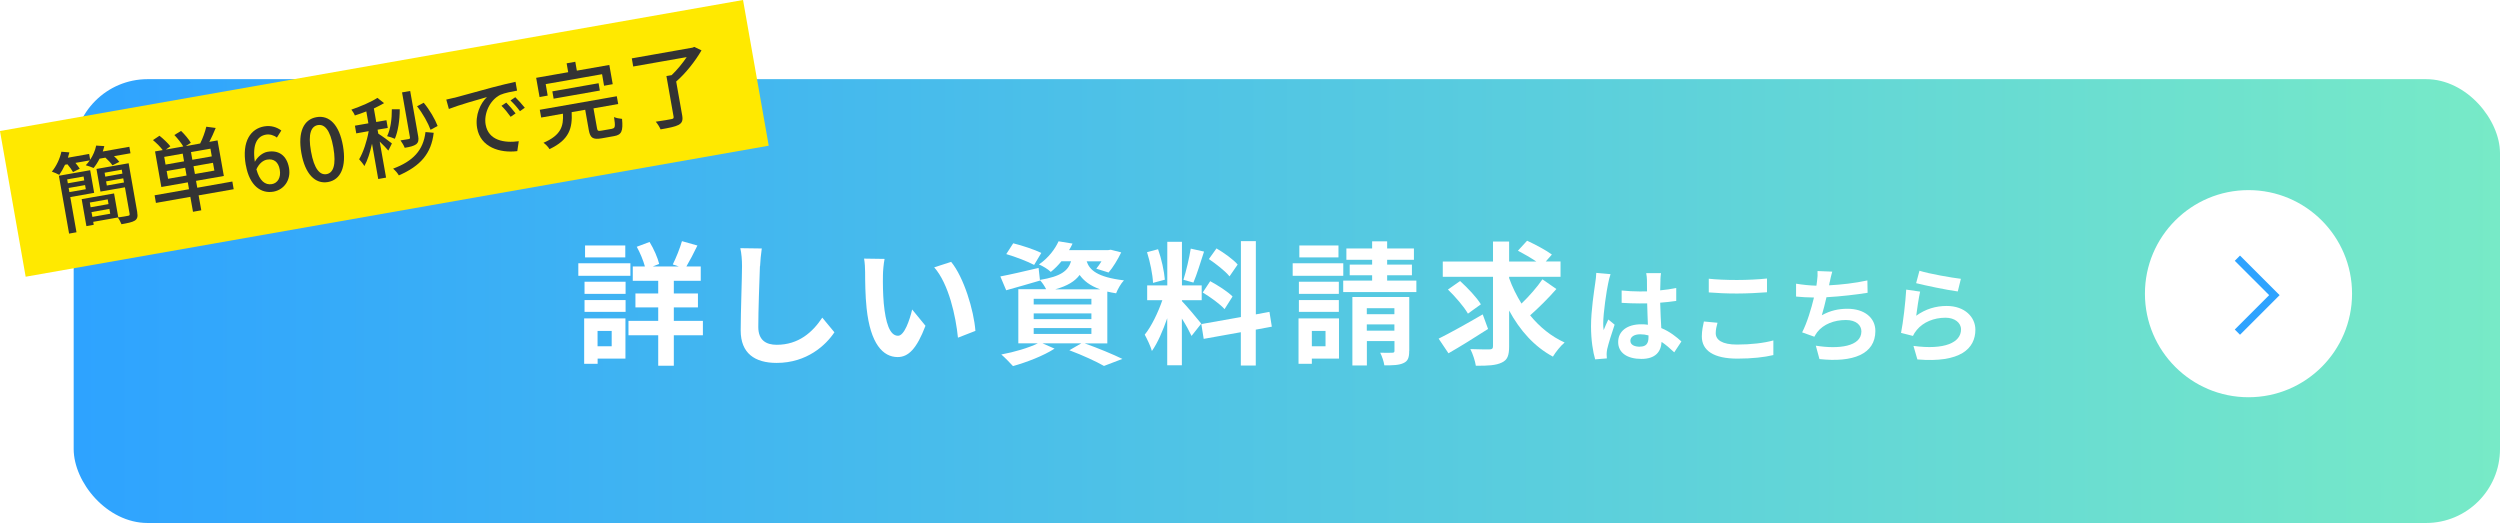 <?xml version="1.0" encoding="UTF-8"?><svg xmlns="http://www.w3.org/2000/svg" xmlns:xlink="http://www.w3.org/1999/xlink" viewBox="0 0 337.96 70.7"><defs><style>.g{fill:url(#d);}.h{fill:#fff;}.i{fill:#ffe900;}.j{fill:#333;}.k{filter:url(#e);}.l{fill:none;stroke:#2ea3ff;stroke-miterlimit:10;}</style><linearGradient id="d" x1="9.96" y1="40.7" x2="337.96" y2="40.7" gradientTransform="matrix(1, 0, 0, 1, 0, 0)" gradientUnits="userSpaceOnUse"><stop offset="0" stop-color="#2ea3ff"/><stop offset="1" stop-color="#77eac7"/></linearGradient><filter id="e" filterUnits="userSpaceOnUse"><feOffset dx=".5" dy=".5"/><feGaussianBlur result="f" stdDeviation="0"/><feFlood flood-color="#000" flood-opacity=".1"/><feComposite in2="f" operator="in"/><feComposite in="SourceGraphic"/></filter></defs><g id="a"/><g id="b"><g id="c"><g><rect class="g" x="9.96" y="10.7" width="328" height="60" rx="10" ry="10"/><g class="k"><path class="h" d="M84.72,36.78h-7.04v-1.69h7.04v1.69Zm-.67,11.2h-3.76v.7h-1.82v-6.14h5.58v5.44Zm-5.53-10.39h5.55v1.64h-5.55v-1.64Zm0,2.47h5.55v1.6h-5.55v-1.6Zm5.51-5.76h-5.44v-1.62h5.44v1.62Zm-3.75,9.94v2.07h1.91v-2.07h-1.91Zm14.24,.58h-3.93v4.12h-2.11v-4.12h-4.02v-1.94h4.02v-1.82h-3.08v-1.89h3.08v-1.71h-3.44v-1.94h1.64c-.22-.81-.65-1.85-1.1-2.66l1.73-.65c.58,.94,1.1,2.14,1.3,2.97l-.86,.34h3.51l-.81-.27c.43-.86,.97-2.2,1.24-3.15l2.09,.59c-.5,1.03-1.04,2.07-1.49,2.83h1.94v1.94h-3.64v1.71h3.26v1.89h-3.26v1.82h3.93v1.94Z"/><path class="h" d="M102.23,35.49c-.07,1.94-.22,5.98-.22,8.21,0,1.82,1.08,2.41,2.49,2.41,2.97,0,4.86-1.71,6.16-3.67l1.64,1.98c-1.15,1.73-3.71,4.14-7.81,4.14-2.95,0-4.86-1.3-4.86-4.38,0-2.41,.18-7.15,.18-8.7,0-.85-.07-1.71-.23-2.43l2.9,.04c-.11,.76-.2,1.67-.23,2.4Z"/><path class="h" d="M118.86,36.69c-.02,1.17,0,2.52,.11,3.82,.25,2.59,.79,4.38,1.93,4.38,.85,0,1.57-2.11,1.91-3.55l1.8,2.2c-1.19,3.13-2.32,4.23-3.76,4.23-1.98,0-3.69-1.78-4.2-6.61-.18-1.66-.2-3.76-.2-4.86,0-.5-.04-1.28-.14-1.84l2.77,.04c-.13,.65-.22,1.69-.22,2.2Zm12.5,7.54l-2.36,.92c-.29-2.9-1.24-7.27-3.21-9.51l2.29-.74c1.71,2.07,3.08,6.57,3.28,9.33Z"/><path class="h" d="M146.1,45.91c1.84,.65,3.91,1.51,5.13,2.11l-2.49,.95c-1.03-.59-2.86-1.44-4.68-2.12l1.62-.94h-5.26l1.64,.72c-1.49,.97-3.8,1.85-5.62,2.36-.38-.41-1.13-1.19-1.58-1.57,1.75-.32,3.71-.9,4.95-1.51h-2.65v-7.31h3.76c-.21-.43-.56-.95-.85-1.24l.02,.07c-1.55,.45-3.22,.94-4.57,1.31l-.79-1.87c1.33-.25,3.26-.7,5.17-1.15l.18,1.62c2.86-.47,3.82-1.24,4.21-2.52h-1.3c-.41,.5-.88,.99-1.44,1.44-.38-.38-1.12-.81-1.6-1.01,1.3-.9,2.18-2.09,2.65-3.13l1.89,.31c-.14,.31-.29,.59-.47,.88h5.31l.32-.05,1.42,.36c-.47,.97-1.12,2.05-1.71,2.72l-1.66-.52c.22-.27,.47-.61,.7-.99h-2c.38,1.15,1.4,2.14,5.04,2.57-.4,.4-.86,1.22-1.06,1.75-.43-.07-.83-.14-1.19-.23v7h-3.12Zm-6.81-10.6c-.83-.45-2.52-1.1-3.76-1.46l.94-1.46c1.19,.29,2.9,.86,3.8,1.3l-.97,1.62Zm-.05,5.35h7.8v-.77h-7.8v.77Zm0,1.98h7.8v-.77h-7.8v.77Zm0,2h7.8v-.79h-7.8v.79Zm8.97-6.03c-1.39-.5-2.21-1.17-2.76-1.94-.63,.85-1.64,1.48-3.29,1.94h6.05Z"/><path class="h" d="M160.57,44.9c-.27-.58-.77-1.51-1.3-2.34v6.32h-1.98v-6.36c-.58,1.67-1.3,3.35-2.07,4.43-.18-.65-.65-1.62-.97-2.21,.9-1.1,1.82-3.02,2.38-4.66h-2.05v-2h2.72v-5.89h1.98v5.89h2.67v2h-2.67v.13c.52,.52,2.23,2.54,2.61,3.04l-1.31,1.66Zm-5.2-7.15c-.04-1.12-.4-2.86-.81-4.16l1.49-.4c.47,1.3,.83,3.01,.92,4.12l-1.6,.43Zm6.9-4.25c-.47,1.44-.99,3.15-1.44,4.2l-1.35-.38c.36-1.13,.79-2.95,.99-4.21l1.8,.4Zm6.99,10.55v4.86h-2.02v-4.5l-5.02,.9-.32-2,5.35-.95v-10.26h2.02v9.9l1.84-.34,.32,2-2.16,.4Zm-6.16-6.54c1.04,.56,2.38,1.42,3.02,2.07l-1.08,1.71c-.59-.67-1.91-1.62-2.95-2.25l1.01-1.53Zm2.61-.65c-.56-.7-1.8-1.67-2.79-2.34l1.03-1.44c1.01,.59,2.29,1.51,2.86,2.18l-1.1,1.6Z"/><path class="h" d="M181.09,36.78h-6.84v-1.69h6.84v1.69Zm-.58,11.2h-3.67v.7h-1.8v-6.14h5.47v5.44Zm-.02-8.75h-5.4v-1.64h5.4v1.64Zm-5.4,.83h5.4v1.6h-5.4v-1.6Zm5.35-5.76h-5.29v-1.62h5.29v1.62Zm-3.6,9.94v2.07h1.85v-2.07h-1.85Zm14.13-6.81v1.55h-9.89v-1.55h3.91v-.72h-3.03v-1.44h3.03v-.65h-3.48v-1.53h3.48v-.97h2.03v.97h3.62v1.53h-3.62v.65h3.35v1.44h-3.35v.72h3.94Zm-.97,9.51c0,.9-.16,1.37-.77,1.64-.59,.29-1.44,.31-2.59,.31-.07-.52-.32-1.24-.56-1.71,.67,.02,1.4,.02,1.64,0,.23,0,.29-.07,.29-.27v-1.3h-3.73v3.29h-1.96v-9.25h7.69v7.29Zm-5.73-5.78v.81h3.73v-.81h-3.73Zm3.73,3.04v-.85h-3.73v.85h3.73Z"/><path class="h" d="M200.66,43.97c-1.78,1.15-3.78,2.39-5.35,3.29l-1.33-1.98c1.49-.74,3.82-2.03,5.96-3.28l.72,1.96Zm9.24-5.4c-1.08,1.24-2.45,2.59-3.55,3.56,1.28,1.57,2.85,2.85,4.66,3.67-.52,.43-1.22,1.3-1.58,1.91-2.52-1.35-4.47-3.55-5.92-6.23v4.83c0,1.26-.23,1.85-.99,2.2-.76,.38-1.91,.45-3.51,.43-.09-.61-.41-1.6-.74-2.25,1.1,.05,2.23,.04,2.59,.04,.34,0,.47-.11,.47-.43v-9.38h-6.79v-2.07h6.79v-2.7h2.18v2.7h3.67c-.74-.5-1.71-1.06-2.48-1.46l1.24-1.35c1.08,.5,2.59,1.3,3.35,1.87l-.83,.94h2v2.07h-6.95v.18c.43,1.21,1.01,2.36,1.67,3.44,1.01-.97,2.12-2.23,2.83-3.28l1.89,1.31Zm-11.96,3.33c-.5-.9-1.71-2.3-2.7-3.26l1.64-1.15c1.01,.92,2.25,2.21,2.81,3.15l-1.75,1.26Z"/><path class="h" d="M216.9,37.8c-.21,.94-.67,4.02-.67,5.42,0,.28,.01,.63,.06,.91,.18-.49,.42-.97,.63-1.44l.85,.7c-.39,1.15-.84,2.58-1.01,3.33-.04,.2-.07,.5-.07,.66,0,.14,.01,.38,.03,.57l-1.58,.13c-.29-.98-.56-2.58-.56-4.48,0-2.12,.42-4.76,.57-5.84,.06-.39,.13-.92,.14-1.37l1.93,.17c-.11,.28-.28,.99-.32,1.25Zm7.07-.49c-.01,.31-.03,.83-.04,1.44,.77-.07,1.5-.18,2.17-.32v1.75c-.67,.1-1.4,.18-2.17,.24,.03,1.36,.1,2.48,.15,3.43,1.16,.48,2.04,1.19,2.72,1.81l-.97,1.47c-.59-.55-1.15-1.04-1.71-1.41-.08,1.34-.84,2.3-2.73,2.3s-3.14-.81-3.14-2.28,1.21-2.4,3.11-2.4c.32,0,.63,.01,.91,.06-.03-.87-.08-1.89-.1-2.89-.34,.01-.67,.01-1,.01-.83,0-1.62-.03-2.45-.08v-1.67c.8,.08,1.61,.13,2.45,.13,.32,0,.66,0,.98-.01,0-.69-.01-1.26-.01-1.55,0-.21-.04-.64-.1-.92h2c-.04,.27-.07,.6-.08,.91Zm-2.77,9.05c.85,0,1.15-.45,1.15-1.27v-.25c-.37-.1-.74-.15-1.12-.15-.8,0-1.33,.34-1.33,.87,0,.57,.56,.81,1.3,.81Z"/><path class="h" d="M231.44,44.54c0,.9,.85,1.54,2.87,1.54,1.89,0,3.68-.21,4.92-.56v1.98c-1.2,.29-2.88,.48-4.85,.48-3.21,0-4.82-1.08-4.82-3,0-.81,.17-1.5,.28-2.02l1.84,.17c-.14,.5-.24,.94-.24,1.41Zm2.87-7.19c1.39,0,2.98-.08,4.06-.2v1.86c-.98,.08-2.72,.17-4.05,.17-1.47,0-2.69-.06-3.82-.15v-1.85c1.04,.11,2.34,.17,3.81,.17Z"/><path class="h" d="M246.84,37.64c-.03,.13-.06,.28-.08,.43,1.6-.08,3.49-.29,5.18-.66l.03,1.67c-1.46,.24-3.68,.5-5.56,.6-.2,.85-.42,1.75-.63,2.44,1.13-.63,2.23-.88,3.47-.88,2.27,0,3.77,1.2,3.77,3,0,3.15-3.04,4.29-7.56,3.8l-.49-1.81c3.07,.5,6.16,.13,6.16-1.93,0-.84-.71-1.54-2.09-1.54-1.61,0-3.04,.57-3.88,1.64-.15,.2-.25,.38-.39,.62l-1.65-.59c.67-1.3,1.23-3.17,1.6-4.71-.88-.01-1.71-.06-2.42-.13v-1.74c.84,.14,1.89,.25,2.75,.27,.03-.21,.06-.41,.08-.57,.08-.6,.1-.95,.07-1.41l1.99,.08c-.15,.49-.24,.97-.34,1.43Z"/><path class="h" d="M258.53,42.19c1.27-.92,2.66-1.33,4.13-1.33,2.45,0,3.88,1.51,3.88,3.21,0,2.55-2.02,4.51-7.84,4.02l-.53-1.83c4.2,.57,6.43-.45,6.43-2.23,0-.91-.87-1.58-2.09-1.58-1.58,0-3.01,.59-3.89,1.65-.25,.31-.39,.53-.52,.81l-1.61-.41c.28-1.37,.6-4.12,.7-5.85l1.88,.27c-.18,.77-.43,2.48-.53,3.28Zm6.05-5l-.42,1.71c-1.41-.18-4.54-.84-5.63-1.12l.45-1.68c1.33,.42,4.38,.95,5.6,1.09Z"/></g><rect class="i" x=".96" y="8.7" width="102" height="20" transform="translate(-2.46 9.31) rotate(-10)"/><g><path class="j" d="M17.49,19.86l.15,.86-2.23,.39c.29,.25,.56,.55,.72,.77l-.93,.47c-.18-.28-.57-.7-.95-1.04l-.79,.14c-.24,.48-.52,.91-.81,1.26-.26-.12-.77-.3-1.06-.37,.2-.19,.38-.42,.54-.66l-1.93,.34c.23,.28,.44,.57,.58,.79l-.91,.45c-.15-.28-.45-.7-.75-1.05l-.33,.06c-.24,.52-.51,.99-.78,1.37-.24-.14-.72-.35-1-.44,.6-.72,1.08-1.73,1.29-2.69l1.08,.09c-.06,.24-.12,.48-.2,.72l2.87-.51,.14,.79c.38-.58,.68-1.25,.81-1.92l1.1,.07c-.05,.24-.13,.49-.21,.73l3.61-.64Zm-7.99,6.78l.84,4.76-1,.18-1.38-7.82,4.23-.75,.54,3.06-3.22,.57Zm-.42-2.39l.09,.53,2.22-.39-.09-.53-2.22,.39Zm2.52,1.33l-.1-.56-2.22,.39,.1,.56,2.22-.39Zm1,4.4l.07,.41-.99,.18-.64-3.65,4.38-.77,.57,3.24-3.39,.6Zm-.46-2.6l.11,.64,2.42-.43-.11-.64-2.42,.43Zm2.76,1.51l-.11-.65-2.42,.43,.12,.65,2.42-.43Zm3.65-.16c.1,.54,.02,.86-.32,1.09-.35,.22-.95,.34-1.81,.49-.1-.26-.31-.67-.5-.91,.61-.08,1.22-.19,1.4-.23,.19-.03,.23-.1,.2-.27l-.63-3.58-3.31,.58-.54-3.06,4.35-.77,1.17,6.65Zm-4.41-5.38l.09,.53,2.32-.41-.09-.53-2.32,.41Zm2.62,1.32l-.1-.56-2.32,.41,.1,.56,2.31-.41Z"/><path class="j" d="M31.59,25.58l-4.74,.83,.36,2.02-1.12,.2-.36-2.02-4.65,.82-.18-1.03,4.65-.82-.16-.93-3.58,.63-.85-4.81,1.04-.18c-.31-.42-.85-.96-1.32-1.35l.88-.59c.52,.41,1.15,1.01,1.47,1.43l-.61,.44,2.36-.42c-.27-.46-.77-1.09-1.21-1.55l.91-.55c.5,.48,1.06,1.15,1.32,1.61l-.7,.44,1.96-.35c.33-.64,.67-1.58,.83-2.27l1.27,.17c-.26,.64-.57,1.32-.86,1.88l1.11-.2,.85,4.81-3.76,.66,.17,.93,4.74-.84,.18,1.03Zm-6.89-4.81l-2.5,.44,.18,1.04,2.5-.44-.18-1.04Zm.52,2.96l-.19-1.05-2.5,.44,.19,1.05,2.5-.44Zm3.23-3.63l-2.63,.46,.18,1.04,2.63-.46-.18-1.04Zm.34,1.91l-2.63,.46,.19,1.05,2.63-.46-.19-1.05Z"/><path class="j" d="M33.23,22.35c-.59-3.33,.73-4.95,2.46-5.26,.97-.17,1.75,.12,2.34,.55l-.6,.96c-.39-.32-.96-.49-1.48-.4-1.1,.19-1.87,1.18-1.5,3.67,.4-.72,1.08-1.24,1.71-1.35,1.45-.26,2.6,.43,2.91,2.18,.29,1.67-.7,2.96-2.11,3.21-1.65,.29-3.23-.78-3.72-3.57Zm1.43,.53c.42,1.55,1.17,2.17,2.1,2.01,.76-.13,1.25-.88,1.06-1.95-.18-1.04-.8-1.53-1.73-1.36-.48,.09-1.04,.46-1.43,1.31Z"/><path class="j" d="M40.74,20.69c-.5-2.85,.32-4.55,2.04-4.85,1.74-.31,3.08,1.03,3.58,3.86,.5,2.85-.3,4.61-2.03,4.91-1.72,.3-3.09-1.08-3.59-3.92Zm4.32-.76c-.43-2.43-1.21-3.17-2.09-3.02-.89,.16-1.36,1.12-.93,3.55,.43,2.43,1.22,3.23,2.1,3.08s1.35-1.18,.92-3.61Z"/><path class="j" d="M52.49,20.35c-.24-.3-.72-.79-1.16-1.21l.86,4.87-1.06,.19-.84-4.77c-.25,1.15-.61,2.26-1.03,3.02-.16-.29-.5-.69-.71-.92,.56-.93,1.06-2.46,1.29-3.8l-1.68,.3-.18-1.04,1.82-.32-.28-1.61c-.52,.21-1.05,.39-1.55,.55-.09-.24-.3-.58-.47-.79,1.27-.44,2.7-1.05,3.52-1.59l.9,.71c-.4,.24-.88,.48-1.38,.72l.32,1.83,1.38-.24,.18,1.04-1.38,.24,.1,.54c.39,.23,1.58,1.09,1.84,1.32l-.49,.98Zm1.55-5.59c0,1.49-.23,2.99-.66,4-.25-.11-.76-.29-1.05-.35,.47-.95,.65-2.32,.64-3.64h1.07Zm4.59,3.19c-.32,2.82-1.8,4.49-4.71,5.76-.17-.3-.5-.68-.78-.91,2.7-1.01,4.08-2.47,4.38-4.95l1.11,.1Zm-2.1,.44c.09,.53,.04,.86-.27,1.11-.31,.23-.8,.36-1.55,.48-.1-.29-.36-.72-.57-1,.51-.08,.97-.16,1.11-.18,.15-.04,.19-.08,.17-.22l-1.07-6.09,1.1-.19,1.08,6.11Zm1.68-.83c-.32-.89-1.06-2.24-1.83-3.19l.9-.48c.79,.94,1.54,2.24,1.88,3.14l-.96,.52Z"/><path class="j" d="M61.42,13.22c.85-.23,2.92-.81,5.05-1.38,1.25-.33,2.41-.61,3.22-.78l.21,1.19c-.66,.12-1.69,.31-2.27,.57-1.49,.75-2.23,2.62-1.98,4.02,.38,2.15,2.51,2.52,4.48,2.25l-.2,1.34c-2.34,.29-4.98-.52-5.43-3.12-.31-1.78,.48-3.4,1.33-4.19-1.17,.33-3.87,1.1-5.15,1.61l-.35-1.27c.45-.09,.86-.19,1.09-.25Zm8.28,2.11l-.67,.46c-.39-.55-.79-1.04-1.24-1.49l.65-.43c.36,.36,.92,1.01,1.26,1.46Zm1.25-.77l-.66,.47c-.41-.55-.81-1.01-1.28-1.45l.65-.44c.35,.35,.94,.98,1.29,1.43Z"/><path class="j" d="M74.05,12.92l-1.11,.2-.46-2.6,4.33-.76-.21-1.2,1.17-.21,.21,1.2,4.39-.77,.46,2.6-1.17,.21-.27-1.56-7.62,1.34,.27,1.56Zm8.69,4.48c.43-.08,.46-.28,.27-1.58,.27,.14,.76,.22,1.08,.25,.16,1.67-.07,2.16-1.07,2.33l-1.68,.3c-1.21,.21-1.56-.07-1.75-1.14l-.48-2.72-1.83,.32c.11,2.14-.3,3.73-3,5-.14-.27-.53-.67-.81-.86,2.4-1.03,2.72-2.27,2.63-3.93l-2.94,.52-.19-1.05,10.41-1.83,.19,1.05-3.34,.59,.48,2.7c.06,.34,.15,.39,.6,.31l1.44-.25Zm-7.9-4.06l-.17-.99,6.25-1.1,.17,.99-6.25,1.1Z"/><path class="j" d="M94.83,6.81c-.82,1.42-2.13,3.1-3.42,4.21l.81,4.57c.12,.67,0,1.02-.48,1.29-.47,.25-1.28,.41-2.44,.61-.13-.31-.41-.76-.65-1.04,.93-.13,1.85-.29,2.12-.35,.25-.04,.32-.12,.29-.32l-.97-5.5,.7-.12c.74-.7,1.5-1.63,2.04-2.44l-7.23,1.27-.19-1.1,8.21-1.45,.24-.1,.98,.47Z"/></g><circle class="h" cx="303.96" cy="39.7" r="14"/><polyline class="l" points="302.46 44.9 307.46 39.9 302.46 34.9"/></g></g></g></svg>